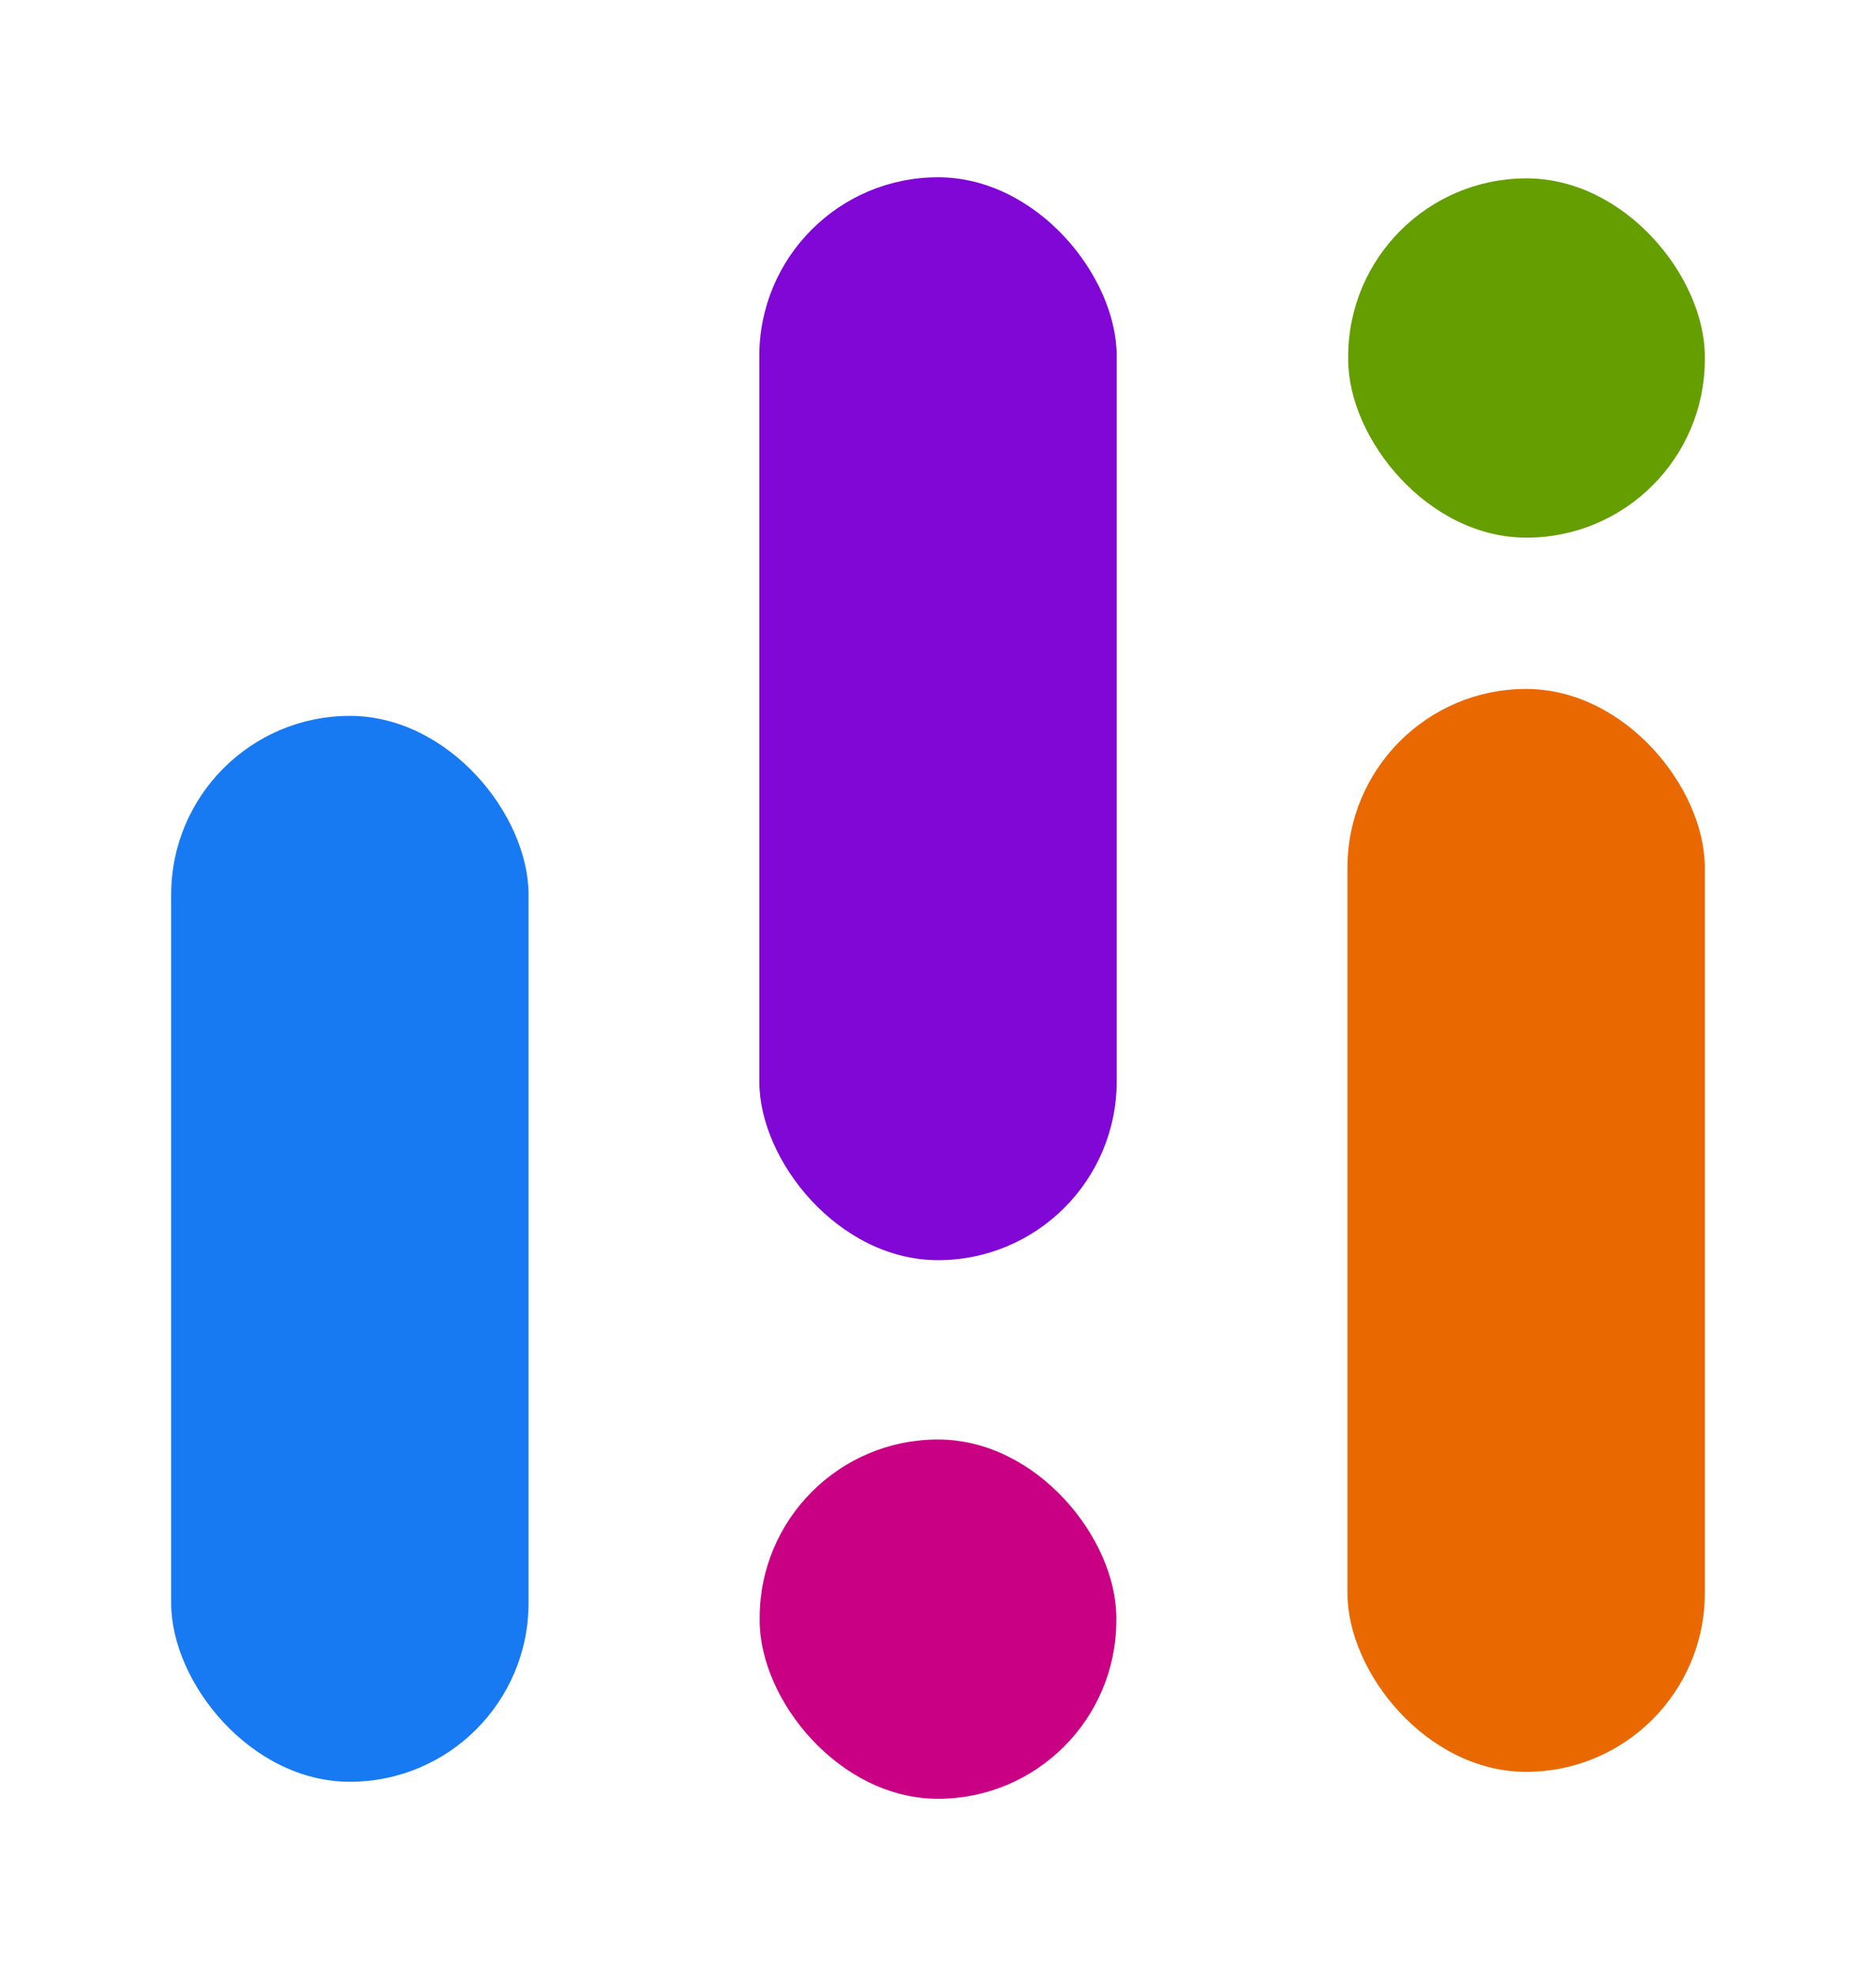 <svg width="265" height="279" viewBox="0 0 265 279" fill="none" xmlns="http://www.w3.org/2000/svg">
<rect x="107.307" y="203.242" width="50.383" height="50.729" rx="25.191" fill="#C90083"/>
<rect x="107.258" y="25.029" width="50.484" height="152.894" rx="25.242" fill="#8007D6"/>
<rect x="190.337" y="97.272" width="50.484" height="152.894" rx="25.242" fill="#E96900"/>
<rect x="24.178" y="101.076" width="50.484" height="150.492" rx="25.242" fill="#187AF2"/>
<rect x="190.44" y="25.183" width="50.382" height="50.729" rx="25.191" fill="#649E00"/>
</svg>
